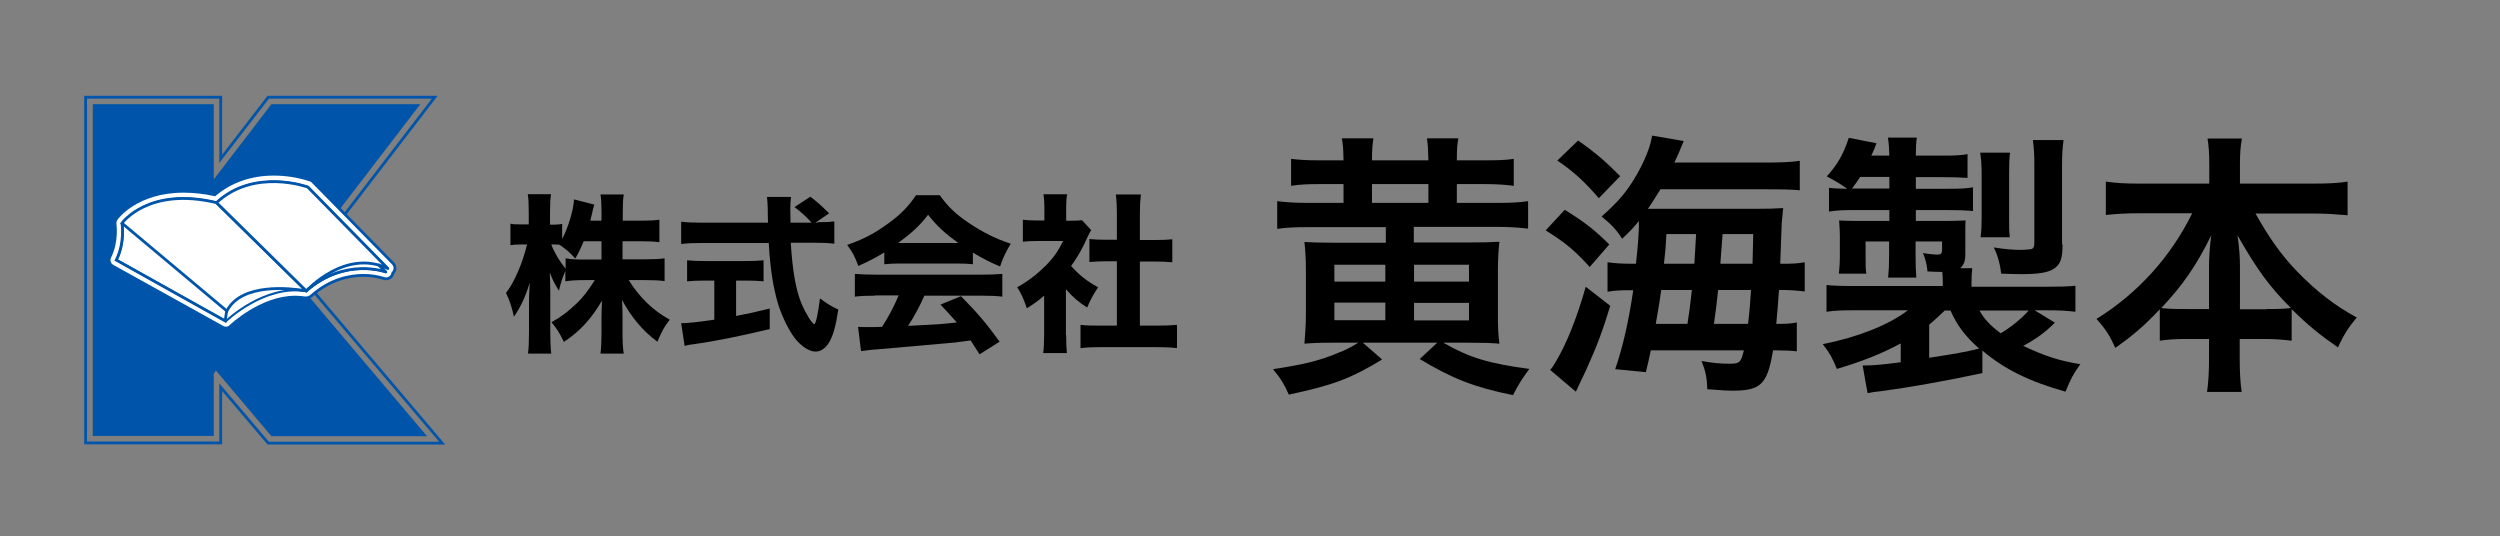 <?xml version="1.0" encoding="utf-8"?>
<!-- Generator: Adobe Illustrator 24.2.0, SVG Export Plug-In . SVG Version: 6.00 Build 0)  -->
<svg version="1.1" id="レイヤー_1" xmlns="http://www.w3.org/2000/svg" xmlns:xlink="http://www.w3.org/1999/xlink" x="0px"
	 y="0px" viewBox="0 0 1010.4 216.8" style="enable-background:new 0 0 1010.4 216.8;" xml:space="preserve">
<rect x="0" y="0" width="1010.4" height="216.8" fill="#808080" stroke="none"/>
<style type="text/css">
	.st0{fill:none;stroke:#0055AA;stroke-width:1.144;stroke-miterlimit:10;}
	.st1{fill:#0055AA;}
	.st2{fill:#FFFFFF;stroke:#0055AA;stroke-width:1.144;stroke-miterlimit:10;}
	.st3{fill:none;stroke:#0055AA;stroke-width:0.858;stroke-linecap:round;stroke-linejoin:round;}
	.st4{fill:#FFFFFF;stroke:#0055AA;stroke-width:1.144;stroke-linejoin:round;}
	.st5{fill:none;stroke:#0055AA;stroke-width:1.144;stroke-linecap:round;stroke-linejoin:round;}
</style>
<g id="レイヤー_2_1_">
	<g id="レイヤー_3">
		<polygon class="st0" points="108.4,179.1 89.2,156.5 89.2,179 34.6,179 34.6,39.3 89.2,39.3 89.2,64.2 108.4,39.3 175.7,39.3 
			120.8,110.8 178.7,179.1 		"/>
		<polygon class="st1" points="109.7,176.3 172.6,176.3 117.2,110.8 169.9,42.1 109.7,42.1 86.4,72.5 86.4,42.1 37.5,42.1 
			37.5,176.2 57,176.2 67.1,176.2 86.4,176.2 86.4,151 87.3,149.8 		"/>
		<path class="st2" d="M91.3,132.6c-0.5,0-0.9-0.1-1.4-0.4l-44.3-24.6c-1.4-0.7-1.9-2.4-1.2-3.8c3.1-6.2,2.1-13.1,2.1-13.2
			c-0.1-0.7,0.1-1.5,0.5-2.1c0.3-0.5,8.2-11.2,27.2-11.2c4.2,0,8.4,0.5,12.6,1.4c6.4-5.4,14.5-8.3,23.8-8.3c5.1,0,10.1,0.8,14.9,2.4
			c0.4,0.1,0.7,0.4,1,0.7l32.3,32.9c1,1,1.1,2.5,0.3,3.6c-0.1,0.1-0.2,0.2-0.3,0.3c-0.1,0.4-0.2,0.7-0.4,1.1
			c-0.5,0.8-1.4,1.3-2.4,1.3c-0.3,0-0.7-0.1-1-0.2c-2.6-0.8-5.4-1.2-8.1-1.2c-5.3,0-13.4,1.4-21.2,8.4c-0.5,0.4-1.2,0.7-1.9,0.7
			h-0.1c-0.2,0-0.3,0-0.5,0c-1.3-0.2-2.6-0.3-3.9-0.3c-13.8,0-26,11.6-26.1,11.7C92.8,132.3,92.1,132.6,91.3,132.6z"/>
		<path class="st3" d="M91.3,129.8c0,0,15.6-15,32.5-12.1h0.1l-0.4-0.2l0.3,0.1l0,0v0.1c15.8-13.8,32.2-7.7,32.2-7.7l-2.8-2.8
			c1.2,0.4,2.4,0.8,3.6,1.3l-32.3-32.9c0,0-21.6-7.9-36.9,6.3c-27.6-6.6-38.2,8.3-38.2,8.3s1.3,7.7-2.3,14.9L91.3,129.8z"/>
		<path class="st2" d="M49.3,90.2c0,0,10.6-14.9,38.2-8.3l35.5,34.9c0.1,0.1,0.1,0.3,0,0.5c-0.1,0.1-0.2,0.1-0.3,0.1
			c-4.8-0.8-25.1-3.3-31,8.3L49.3,90.2z"/>
		<path class="st4" d="M124.4,75.6c0,0-21.6-7.9-36.9,6.3l36.3,35.7c0,0,15.6-17.3,32.9-9.1L124.4,75.6z"/>
		<path class="st0" d="M49.3,90.2c0,0,1.3,7.7-2.3,14.9L91,129.7l0.6-4"/>
		<path class="st5" d="M153.1,107.1l2.8,2.8c0,0-16.4-6.1-32.2,7.7"/>
	</g>
</g>
<g>
	<path d="M251.7,104.8h9.2c3.4,0,5.5-0.1,7.7-0.4v9.2c-2.4-0.3-4.6-0.4-7.8-0.4h-6.7c4.3,6.9,9.8,12.3,16.6,16c-2.3,3-3.1,4.4-5,8.9
		c-5.8-4.2-10.7-10.1-14.3-16.9c0.1,2.3,0.2,4.6,0.2,6.5v6.9c0,3.2,0.1,6.1,0.5,8.3h-9.4c0.3-2.3,0.4-5.1,0.4-8.3v-6.3
		c0-1.9,0.1-4.1,0.2-6.8c-4.2,7.2-8.8,12.3-15.4,16.7c-1.6-3.4-2.8-5.3-5-8c3.9-2.1,6.6-4.2,10.3-7.7c2.3-2.2,4.5-5,7.2-9.3h-4.1
		c-3.1,0-6.3,0.2-7.8,0.5v-4.2c-1.6,3.9-1.6,4-2.6,8c-1.7-2.7-2.5-4.2-3.7-7.4c0.1,2.1,0.2,5.3,0.2,8.1v16c0,3.5,0.1,6.4,0.4,8.7
		h-9.4c0.3-2.3,0.4-5.2,0.4-8.7V122c0-1.6,0.1-4.5,0.3-7.8c-1.7,5.8-3.8,10.1-6.4,13.8c-0.8-3.8-1.7-6.5-3.2-9.6
		c3.4-4.3,6.8-12.3,8.5-19.6h-2.2c-2.1,0-3.4,0.1-4.5,0.3v-8.7c1.2,0.3,2.4,0.3,4.5,0.3h2.9v-5c0-3.4-0.1-5.4-0.4-7.2h9.4
		c-0.3,1.9-0.4,4-0.4,7.2v5.1h1.5c1.6,0,2.3-0.1,3.4-0.3v6.1c2.5-4.8,4.5-11.4,4.8-16l8.2,2.1c-0.3,0.8-0.5,1.7-1,3.9
		c-0.3,1.1-0.3,1.4-0.6,2.6h4.5v-3.9c0-3-0.1-4.8-0.4-6.7h9.4c-0.3,1.9-0.4,3.8-0.4,6.7v3.9h7.2c3.5,0,5.5-0.1,7.6-0.4v9.1
		c-2.3-0.3-4.4-0.4-7.7-0.4h-7.2V104.8z M235.9,97.5c-1.2,2.9-1.9,4.4-3.4,7c-2.3-2.6-3.5-3.6-6.4-5.6c-1-0.1-1.4-0.1-2-0.1h-1.3
		c1.4,3.6,3.3,6.7,5.8,9.8v-4.2c2.3,0.4,3.9,0.5,7.8,0.5h6.7v-7.4H235.9z"/>
	<path d="M330.5,89.8c3.3,0,5.1-0.1,6.7-0.3v9c-2.1-0.3-5-0.4-8.5-0.4h-9.1c0.7,11.4,2,18.9,4.4,24.8c1.7,3.9,4.3,8.1,5.1,8.1
		c0.6,0,1.5-4,2.3-10.4c2.8,2.1,4.5,3.2,7.4,4.5c-1,6.8-2.1,10.7-3.9,13.6c-1.4,2.1-3.2,3.4-5.3,3.4c-2.5,0-5.7-2.1-8.2-5.2
		c-2.5-3.2-5.2-8.7-6.8-13.6c-2.1-7-3.3-14.4-3.9-25.1h-26.9c-3.1,0-5.8,0.1-8.5,0.4v-9c2.3,0.3,5,0.4,8.5,0.4h26.6
		c-0.1-3-0.1-3-0.1-5.4c0-1.7-0.2-3.7-0.3-5h9.7c-0.2,1.5-0.3,3.2-0.3,4.9c0,0.5,0,0.5,0.1,5.5h8.5c-2.1-2.4-4.3-4.4-6.9-6.3
		l6.4-4.2c2.8,2.1,4,3.2,7.6,6.7l-5.5,3.8H330.5z M284.9,113.4c-2.6,0-5.1,0.1-7.2,0.3v-8.5c1.7,0.2,4.3,0.3,7.4,0.3h16.1
		c3.1,0,5.6-0.1,7.4-0.3v8.5c-2.1-0.2-4.6-0.3-7.2-0.3h-3.9v14.3c4.8-0.9,7.4-1.5,13.6-3v8.3c-12.7,3-21.1,4.7-29.9,6
		c-2.5,0.3-3.1,0.4-4.5,0.8l-1.4-9.2c2.7,0,5.9-0.3,13.4-1.4v-15.8H284.9z"/>
	<path d="M357.3,102.1c-4,2.4-6,3.4-10.4,5.4c-1.4-3.9-2.5-5.8-4.5-8.5c6.8-2.4,11.1-4.7,16.6-8.7c5-3.6,8.3-7,11.2-11.4h9.6
		c3.5,4.8,6.3,7.5,11.6,11.1c5.8,3.9,11,6.5,17.1,8.5c-2.1,3.5-3.2,5.8-4.3,9.2c-4.1-1.7-6.6-3-11-5.6v4.7c-1.9-0.2-3.7-0.3-6.4-0.3
		h-23.3c-2.1,0-4.2,0.1-6.1,0.3V102.1z M353.7,119.5c-3.4,0-6,0.1-8.2,0.4v-9.2c2.3,0.2,5.1,0.3,8.2,0.3h43.2c3.3,0,5.9-0.1,8.2-0.3
		v9.2c-2.3-0.3-4.8-0.4-8.2-0.4h-23.3c-1.9,4.3-4.1,8.4-6.6,12.2c13.8-0.7,13.8-0.7,19.7-1.4c-2.2-2.5-3.3-3.7-6.6-7.2l8.3-3.4
		c7.1,7.3,10.1,10.8,15.6,18.4l-8.1,5.1c-1.9-3-2.5-3.9-3.6-5.6c-6.6,0.9-6.7,0.9-10.5,1.2c-3.4,0.3-23.5,2.1-26.2,2.3
		c-3.2,0.2-6,0.6-7.6,0.8l-1.2-9.8c2.1,0.1,3.1,0.1,4.8,0.1c0.7,0,2.3,0,4.9-0.1c2.7-4.2,5-8.6,6.7-12.7H353.7z M387.3,98.2
		c-5.4-3.9-8.5-6.7-12.2-11.4c-3.4,4.4-6.4,7.2-12.1,11.4H387.3z"/>
	<path d="M430.9,135.5c0,3.4,0.1,5.2,0.3,7.2h-9.6c0.3-2.1,0.4-3.9,0.4-7.4v-15.8c-2.4,2.1-3.7,3-7,5.1c-1.3-3.9-2.3-6.1-3.9-8.5
		c4.5-2.5,7.7-5,11.4-8.6c3.2-3.2,5.1-5.9,7.2-10.1h-10.4c-2.6,0-4.2,0.1-5.9,0.3v-8.9c1.7,0.2,3,0.3,5.4,0.3h3.3v-5.4
		c0-1.8-0.1-3.6-0.4-5.2h9.6c-0.3,1.5-0.4,3.1-0.4,5.3v5.4h2.4c2.1,0,3-0.1,4-0.2L441,93c-0.7,1.2-1,1.8-1.6,3.1
		c-2,4.5-3.9,7.8-6.5,11.4c3.2,3.6,6.3,6.1,10.9,8.6c-1.9,2.9-3.2,5.2-4.4,8.2c-3.6-2.3-5.7-4.1-8.6-7.4V135.5z M460.7,131.6h6.9
		c3.6,0,5.7-0.1,8.1-0.3v9.4c-2.5-0.3-5.5-0.4-8.1-0.4h-23.1c-2.7,0-5.3,0.1-7.8,0.4v-9.4c2.5,0.3,4.6,0.3,8,0.3h6.7v-26H447
		c-2.3,0-4.5,0.1-6.7,0.3v-9.3c1.9,0.2,3.9,0.3,6.7,0.3h4.4V86.2c0-3.1-0.1-4.9-0.4-7.6h10.1c-0.3,2.7-0.4,4.4-0.4,7.6V97h6.3
		c3.2,0,4.9-0.1,6.8-0.3v9.3c-2.3-0.2-4.4-0.3-6.8-0.3h-6.3V131.6z"/>
	<path d="M543,64.8c-0.1-4.9-0.2-6.4-0.7-8.9h12.8c-0.4,2.4-0.6,4.4-0.6,8.9h22.8c-0.1-4.6-0.2-6.3-0.6-8.9h12.7
		c-0.4,2.4-0.6,3.6-0.6,8.9h11.6c5.1,0,8.2-0.1,11.4-0.6v10.9c-3.3-0.4-6.6-0.7-11.4-0.7h-11.6V82h16.7c5.3,0,8.8-0.2,12.1-0.7v11.1
		c-3.7-0.4-7.2-0.7-12.2-0.7h-34v6.3h21.8c6.9,0,9-0.1,12.8-0.3c-0.4,3.9-0.6,6.7-0.6,11.7v17.7c0,5.2,0.1,7.9,0.6,11.8
		c-4-0.3-5.9-0.4-12.4-0.4h-10.3c10.7,6.1,18.3,8.4,34.8,10.6c-2.9,3.9-4.6,6.6-6.6,10.6c-15.7-3.2-24.6-6.7-37.7-14.6l7.1-6.6
		h-30.1l7.8,6.8c-13.1,7.9-19.7,10.3-37.7,14.2c-2-4.4-3.1-6.3-6.4-10.3c12-1.8,18.9-3.4,26.6-6.7c2.9-1.1,4.6-2,7.9-4h-9.4
		c-6.7,0-8.6,0.1-12.4,0.4c0.3-4.1,0.6-7.2,0.6-12.2v-17.1c0-4.8-0.2-7.9-0.6-11.8c3.7,0.2,5.7,0.3,12.2,0.3h20.7v-6.3h-31.7
		c-5,0-8.8,0.2-12.2,0.7V81.3c3.3,0.4,6.9,0.7,12.1,0.7H543v-7.6h-9.8c-5,0-8.2,0.2-11.4,0.7V64.2c3.2,0.4,6.3,0.6,11.4,0.6H543z
		 M539.3,107v6.8h20.6V107H539.3z M539.3,122.3v7.1h20.6v-7.1H539.3z M577.3,82v-7.6h-22.8V82H577.3z M593.7,113.8V107h-22.2v6.8
		H593.7z M593.7,129.5v-7.1h-22.2v7.1H593.7z"/>
	<path d="M632.4,84.8c7.8,4.8,12.1,8.1,18,14l-7.9,9.1c-6.1-6.7-9.7-9.7-17.8-14.8L632.4,84.8z M650.8,123.6
		c-3.1,10.2-5.2,15.8-9.6,25.6l-4.3,9.1l-10.4-8.8c0.7-0.7,1.3-1.6,2.1-3c4.3-7,8.6-17.6,12.3-30.6L650.8,123.6z M637.8,56.8
		c6.9,4.8,11.4,8.7,17,14.4l-8.6,8.9c-6.2-7.1-10.4-10.9-16.8-15.2L637.8,56.8z M711.4,65.7c8.4,0,11.8-0.1,16-0.7v11.9
		c-3-0.3-6.6-0.4-14.6-0.4h-41.7c-1.9,3-3.2,5.2-5.1,7.9H709c5.3,0,8.7-0.1,11.7-0.3c-0.2,1.6-0.3,2.9-0.6,6.2
		c0,0.8-0.2,6.2-0.6,16.3c5.4,0,6.9-0.1,9.9-0.6v11.8c-3.4-0.4-6-0.6-9.3-0.6H719c-0.4,5.8-0.7,9.3-1.1,13.7c4.4,0,6-0.1,8.3-0.6
		V142c-2.7-0.3-4.7-0.4-8.4-0.4h-1.2c-2.3,13.8-4.9,16.3-16.6,16.3c-1.8,0-3.1-0.1-10-0.6c-0.1-4.8-0.7-7.3-2.3-11.4
		c4.2,0.8,8,1.1,11.2,1.1c4.1,0,4.7-0.4,5.9-5.4h-37.6c-0.8,3.6-1,4.7-2,8.8l-12.4-1.2c3.1-9,5.4-19.2,7.3-31.9h-1.7
		c-3.6,0-5.6,0.1-8.7,0.6V106c3.1,0.4,5.6,0.6,10.3,0.6h1.2c0.9-8.3,1.2-12.9,1.2-17.3c-2.2,2.7-3.3,3.9-6.8,7.2
		c-2.2-3.6-4.8-6.2-8.3-9c7.1-6.3,10.4-10.3,14.2-16.9c3.2-5.6,5.6-11.4,6.2-15.8l12.8,2.2c-2.4,5.8-2.4,5.8-3.8,8.7H711.4z
		 M682,130.9c0.8-5.1,1-6.6,1.8-13.7h-12.4c-0.7,4.8-0.8,5.9-2.2,13.7H682z M684.8,106.6c0.2-3.6,0.2-3.6,0.7-12h-12
		c-0.3,5.6-0.4,6.9-1,12H684.8z M706.5,130.9c0.6-5,0.9-9.1,1.2-13.7h-13.3c-0.4,4.2-1,8.8-1.7,13.7H706.5z M708.3,106.6
		c0.2-6.8,0.2-6.8,0.3-12h-12.4c-0.7,8.9-0.7,8.9-0.9,12H708.3z"/>
	<path d="M801.2,150.8c-17.1,3.6-29.2,5.7-41,7.3c-2.9,0.3-3.3,0.4-5.4,0.8l-2-11.2c0.4,0,0.8,0,1.1,0c3.2,0,7.6-0.4,14.3-1.3v-7.6
		c-7.9,4.2-15.1,7.1-25.8,10.3c-1.9-4.6-2.9-6.4-5.7-10c14.4-2.9,26.7-7.8,34.4-13.7h-21c-6.4,0-8.3,0.1-11.9,0.6v-10.8
		c3.3,0.3,5.9,0.4,12.3,0.4h34.7v-1.9c0-1.1-0.1-2.9-0.2-3.8c-2.4,0-3.2-0.1-6-0.2c-0.2-2.7-0.8-5-1.8-7.4c2.2,0.3,4.4,0.6,5.8,0.6
		c1.4,0,1.9-0.4,1.9-1.9v-3.4h-10.7v5.8c0,3.6,0.1,6.1,0.3,8.8h-11.4c0.3-3.2,0.4-4.8,0.4-8.8v-5.8H754v6.7c0,3.4,0,4.4,0.3,6.3
		h-11.1l0.1-1.1c0.2-1.9,0.3-3.7,0.3-5.8v-8.3c0-2.1-0.1-3-0.3-6.3c1.7,0.1,4.9,0.2,7.4,0.2h12.9v-4.4h-14.4c-4.1,0-6.8,0.1-10,0.6
		v-9.6c2.2,0.3,3.6,0.3,7.4,0.4c-2.7-1.9-5-3.3-8.3-5c4.2-4.6,6.8-9,8.9-15.6l11.2,2.2c-0.9,2.4-1.2,3.2-2.1,5h7.3
		c-0.1-3.2-0.2-5-0.6-7.3h11.7c-0.3,2.3-0.4,4.1-0.4,7.3H785c5.1,0,7.3-0.1,10.2-0.6v9.6c-3.1-0.2-5.7-0.3-10.1-0.3h-10.8v4.7h12.1
		c6.2,0,8.1-0.1,11-0.6v9.6c-2.9-0.3-6-0.4-10.4-0.4h-12.7v4.4h11.2c4.1,0,6.2-0.1,8.9-0.2c-0.1,1.3-0.1,2.6-0.1,4.8v8.8
		c0,2.9-0.6,4.4-2.1,5.7h4.9c-0.2,2.3-0.3,3.2-0.3,5.6v1.9h29.3c6.2,0,9.8-0.1,12.7-0.4V126c-3.7-0.4-5.6-0.6-12.1-0.6h-4.4l8.2,5
		c-4,4-7.3,6.4-12.8,9.4c8.8,4.1,14.1,5.9,23.1,7.4c-2.8,3.8-4.1,6.3-6,11.1c-14.6-4.1-24.6-9-33.6-16.6V150.8z M763.6,76.2v-4.7
		h-11.8c-1.2,1.9-1.8,2.7-3.3,4.7H763.6z M779.7,144.6c11-1.7,13.9-2.2,20.2-3.7c-5.8-5.2-8.8-9.2-11.6-15.4h-2.3
		c-2,1.9-4.1,3.9-6.3,5.7V144.6z M800,125.5c2.1,3.6,4.3,6,8.6,9.2c4.1-2.4,8.4-5.9,11.3-9.2H800z M800.5,95.9
		c0.3-2.7,0.4-4.2,0.4-7.6V70c0-3-0.2-6-0.6-8.3h12.1c-0.3,2-0.4,4.3-0.4,8.3v18.2c0,3.7,0,5.4,0.3,7.7H800.5z M833.6,98.8
		c0,5.9-0.9,8.2-3.8,10c-2.4,1.4-6,2-12.9,2c-2.2,0-5.3-0.1-8.1-0.2c-0.4-3.8-1.4-7.4-3-10.6c4.1,0.7,8.2,1,10.8,1
		c1.7,0,3.7-0.2,4.3-0.3c1-0.3,1.3-0.9,1.3-2.9V66c0-3.9-0.2-6.4-0.6-9.4h12.4c-0.4,3.1-0.6,5.3-0.6,10V98.8z"/>
	<path d="M864.3,86.2c-4.9,0-8.7,0.2-13.2,0.7V73.4c4.3,0.6,8,0.8,13.2,0.8h28.6v-7.9c0-4.3-0.2-7.1-0.7-10.3h13.9
		c-0.6,3.1-0.8,6.1-0.8,10.2v8h30.1c5.6,0,9.7-0.2,13.4-0.8v13.6c-4.9-0.4-8.2-0.7-13.4-0.7h-23.8c5.2,9.4,10.4,16.8,16.7,23.3
		c7.6,7.9,15.4,14,24.2,18.7c-3.4,4.1-5.3,7.1-7.6,12.1c-7.1-4.9-11.9-8.8-18.7-15.4v12.7c-3.4-0.4-6.6-0.7-11.1-0.7h-9.9v7.6
		c0,5.2,0.2,9.9,0.8,13.8h-14c0.6-4.1,0.8-8.6,0.8-13.8v-7.6h-8.8c-4.6,0-7.8,0.2-11.1,0.7V125c-6.3,6.7-11,10.7-18,15.6
		c-2.2-5-3.9-7.6-7.6-11.7c16.7-10.3,30.1-25.2,38.7-42.7H864.3z M892.8,107.5c0-3.4,0.3-7.9,0.9-12.4c-5.9,12-11.2,19.8-20.2,29.4
		c2.6,0.3,4.8,0.4,9.9,0.4h9.4V107.5z M916.1,124.9c5.1,0,7.1-0.1,9.8-0.4c-8.7-8.7-13.6-15.4-21.6-29.4c0.7,4.6,1,9,1,12.3v17.6
		H916.1z"/>
</g>
</svg>
